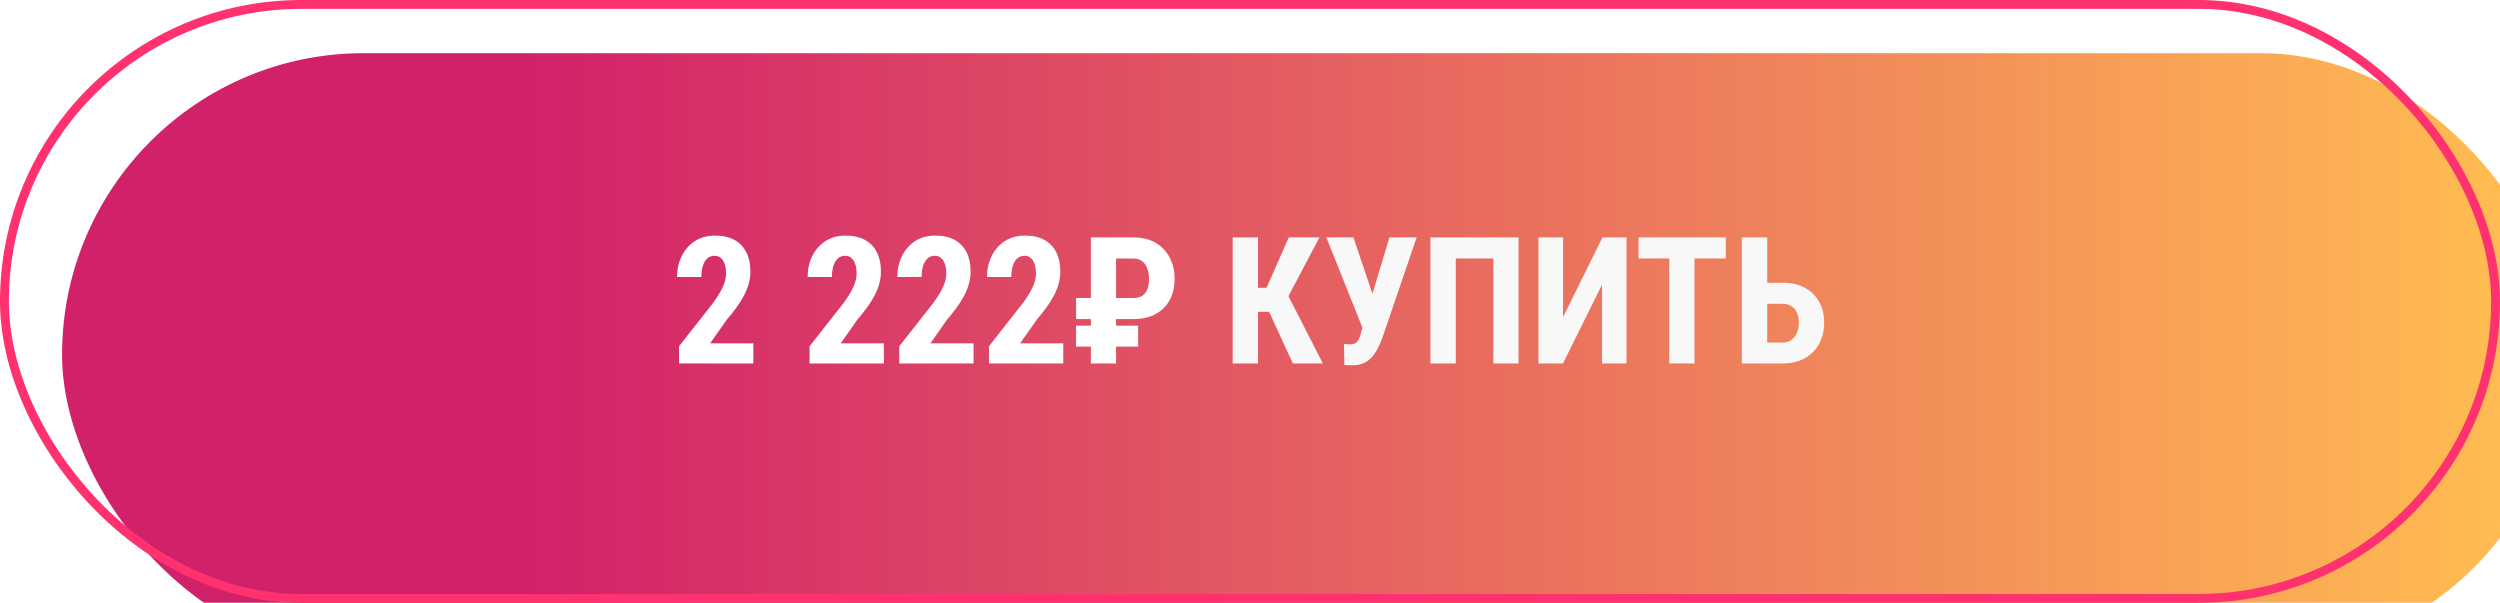 <?xml version="1.0" encoding="UTF-8"?> <svg xmlns="http://www.w3.org/2000/svg" width="282" height="68" viewBox="0 0 282 68" fill="none"><g filter="url(#filter0_i_2_5)"><rect width="282" height="68" rx="34" fill="url(#paint0_linear_2_5)"></rect></g><rect x="0.5" y="0.5" width="281" height="67" rx="33.5" stroke="#FF316F"></rect><path d="M84.975 38.725V41H76.596V39.057L80.443 34.164C80.814 33.65 81.104 33.2 81.312 32.816C81.521 32.426 81.671 32.078 81.762 31.771C81.853 31.459 81.898 31.166 81.898 30.893C81.898 30.469 81.85 30.108 81.752 29.809C81.654 29.503 81.508 29.268 81.312 29.105C81.124 28.936 80.889 28.852 80.609 28.852C80.271 28.852 79.991 28.956 79.769 29.164C79.548 29.372 79.382 29.659 79.272 30.023C79.167 30.381 79.115 30.788 79.115 31.244H76.371C76.371 30.391 76.544 29.61 76.889 28.9C77.24 28.191 77.732 27.628 78.363 27.211C79.001 26.788 79.766 26.576 80.658 26.576C81.531 26.576 82.26 26.739 82.846 27.064C83.438 27.39 83.884 27.855 84.184 28.461C84.49 29.06 84.643 29.776 84.643 30.609C84.643 31.085 84.581 31.547 84.457 31.996C84.333 32.439 84.158 32.882 83.93 33.324C83.702 33.76 83.422 34.206 83.09 34.662C82.758 35.118 82.383 35.59 81.967 36.078L80.111 38.725H84.975ZM99.701 38.725V41H91.322V39.057L95.17 34.164C95.541 33.65 95.831 33.2 96.039 32.816C96.247 32.426 96.397 32.078 96.488 31.771C96.579 31.459 96.625 31.166 96.625 30.893C96.625 30.469 96.576 30.108 96.478 29.809C96.381 29.503 96.234 29.268 96.039 29.105C95.85 28.936 95.616 28.852 95.336 28.852C94.997 28.852 94.717 28.956 94.496 29.164C94.275 29.372 94.109 29.659 93.998 30.023C93.894 30.381 93.842 30.788 93.842 31.244H91.098C91.098 30.391 91.27 29.61 91.615 28.9C91.967 28.191 92.458 27.628 93.09 27.211C93.728 26.788 94.493 26.576 95.385 26.576C96.257 26.576 96.986 26.739 97.572 27.064C98.165 27.39 98.611 27.855 98.91 28.461C99.216 29.06 99.369 29.776 99.369 30.609C99.369 31.085 99.307 31.547 99.184 31.996C99.06 32.439 98.884 32.882 98.656 33.324C98.428 33.76 98.148 34.206 97.816 34.662C97.484 35.118 97.11 35.59 96.693 36.078L94.838 38.725H99.701ZM109.818 38.725V41H101.439V39.057L105.287 34.164C105.658 33.65 105.948 33.2 106.156 32.816C106.365 32.426 106.514 32.078 106.605 31.771C106.697 31.459 106.742 31.166 106.742 30.893C106.742 30.469 106.693 30.108 106.596 29.809C106.498 29.503 106.352 29.268 106.156 29.105C105.967 28.936 105.733 28.852 105.453 28.852C105.115 28.852 104.835 28.956 104.613 29.164C104.392 29.372 104.226 29.659 104.115 30.023C104.011 30.381 103.959 30.788 103.959 31.244H101.215C101.215 30.391 101.387 29.61 101.732 28.9C102.084 28.191 102.576 27.628 103.207 27.211C103.845 26.788 104.61 26.576 105.502 26.576C106.374 26.576 107.104 26.739 107.689 27.064C108.282 27.39 108.728 27.855 109.027 28.461C109.333 29.06 109.486 29.776 109.486 30.609C109.486 31.085 109.424 31.547 109.301 31.996C109.177 32.439 109.001 32.882 108.773 33.324C108.546 33.76 108.266 34.206 107.934 34.662C107.602 35.118 107.227 35.59 106.811 36.078L104.955 38.725H109.818ZM119.936 38.725V41H111.557V39.057L115.404 34.164C115.775 33.65 116.065 33.2 116.273 32.816C116.482 32.426 116.632 32.078 116.723 31.771C116.814 31.459 116.859 31.166 116.859 30.893C116.859 30.469 116.811 30.108 116.713 29.809C116.615 29.503 116.469 29.268 116.273 29.105C116.085 28.936 115.85 28.852 115.57 28.852C115.232 28.852 114.952 28.956 114.73 29.164C114.509 29.372 114.343 29.659 114.232 30.023C114.128 30.381 114.076 30.788 114.076 31.244H111.332C111.332 30.391 111.505 29.61 111.85 28.9C112.201 28.191 112.693 27.628 113.324 27.211C113.962 26.788 114.727 26.576 115.619 26.576C116.492 26.576 117.221 26.739 117.807 27.064C118.399 27.39 118.845 27.855 119.145 28.461C119.451 29.06 119.604 29.776 119.604 30.609C119.604 31.085 119.542 31.547 119.418 31.996C119.294 32.439 119.118 32.882 118.891 33.324C118.663 33.76 118.383 34.206 118.051 34.662C117.719 35.118 117.344 35.59 116.928 36.078L115.072 38.725H119.936ZM127.875 35.99H121.381V33.617H127.797C128.246 33.617 128.604 33.526 128.871 33.344C129.138 33.155 129.327 32.898 129.438 32.572C129.555 32.247 129.613 31.872 129.613 31.449C129.613 31.039 129.551 30.662 129.428 30.316C129.304 29.965 129.112 29.685 128.852 29.477C128.591 29.268 128.266 29.164 127.875 29.164H125.893V41H123.051V26.781H127.875C128.832 26.781 129.652 26.98 130.336 27.377C131.026 27.774 131.557 28.328 131.928 29.037C132.305 29.74 132.494 30.538 132.494 31.43C132.494 32.387 132.302 33.207 131.918 33.891C131.534 34.568 130.997 35.089 130.307 35.453C129.617 35.811 128.806 35.99 127.875 35.99ZM128.383 36.732V39.096H121.381V36.732H128.383Z" fill="white"></path><path d="M141.908 26.781V41H139.047V26.781H141.908ZM148.832 26.781L144.408 35.17H141.254L140.863 32.465H142.865L145.375 26.781H148.832ZM145.834 41L142.924 34.672L144.887 32.523L149.223 41H145.834ZM153.998 35.815L156.732 26.781H159.799L155.893 38.217C155.736 38.614 155.564 38.995 155.375 39.359C155.193 39.717 154.975 40.036 154.721 40.316C154.467 40.596 154.161 40.815 153.803 40.971C153.445 41.127 153.018 41.205 152.523 41.205C152.406 41.205 152.257 41.202 152.074 41.195C151.898 41.189 151.755 41.182 151.645 41.176L151.596 38.803C151.661 38.816 151.768 38.825 151.918 38.832C152.068 38.839 152.172 38.842 152.23 38.842C152.536 38.842 152.768 38.79 152.924 38.685C153.087 38.575 153.21 38.419 153.295 38.217C153.386 38.015 153.464 37.777 153.529 37.504L153.998 35.815ZM152.67 26.781L154.984 33.647L155.844 37.035L153.725 37.065L149.613 26.781H152.67ZM171.293 26.781V41H168.451V29.154H164.213V41H161.352V26.781H171.293ZM176.312 35.775L180.756 26.781H183.471V41H180.707V32.113L176.303 41H173.539V26.781H176.312V35.775ZM191.137 26.781V41H188.295V26.781H191.137ZM194.672 26.781V29.154H184.828V26.781H194.672ZM198.402 31.898H201.107C202.058 31.898 202.882 32.084 203.578 32.455C204.275 32.826 204.812 33.35 205.189 34.027C205.574 34.704 205.766 35.495 205.766 36.4C205.766 37.084 205.655 37.706 205.434 38.266C205.219 38.825 204.906 39.31 204.496 39.721C204.092 40.131 203.604 40.447 203.031 40.668C202.465 40.889 201.824 41 201.107 41H196.479V26.781H199.34V38.637H201.107C201.505 38.637 201.837 38.533 202.104 38.324C202.37 38.116 202.572 37.842 202.709 37.504C202.846 37.165 202.914 36.791 202.914 36.381C202.914 35.984 202.846 35.626 202.709 35.307C202.572 34.988 202.37 34.737 202.104 34.555C201.837 34.366 201.505 34.272 201.107 34.272H198.402V31.898Z" fill="#F8F8F8"></path><defs><filter id="filter0_i_2_5" x="0" y="0" width="287.3" height="73.3" filterUnits="userSpaceOnUse" color-interpolation-filters="sRGB"><feFlood flood-opacity="0" result="BackgroundImageFix"></feFlood><feBlend mode="normal" in="SourceGraphic" in2="BackgroundImageFix" result="shape"></feBlend><feColorMatrix in="SourceAlpha" type="matrix" values="0 0 0 0 0 0 0 0 0 0 0 0 0 0 0 0 0 0 127 0" result="hardAlpha"></feColorMatrix><feOffset dx="7" dy="6"></feOffset><feGaussianBlur stdDeviation="2.65"></feGaussianBlur><feComposite in2="hardAlpha" operator="arithmetic" k2="-1" k3="1"></feComposite><feColorMatrix type="matrix" values="0 0 0 0 0 0 0 0 0 0 0 0 0 0 0 0 0 0 0.3 0"></feColorMatrix><feBlend mode="normal" in2="shape" result="effect1_innerShadow_2_5"></feBlend></filter><linearGradient id="paint0_linear_2_5" x1="0" y1="34" x2="282" y2="34" gradientUnits="userSpaceOnUse"><stop offset="0.183" stop-color="#D2216B"></stop><stop offset="0.968" stop-color="#FFBA52"></stop></linearGradient></defs></svg> 